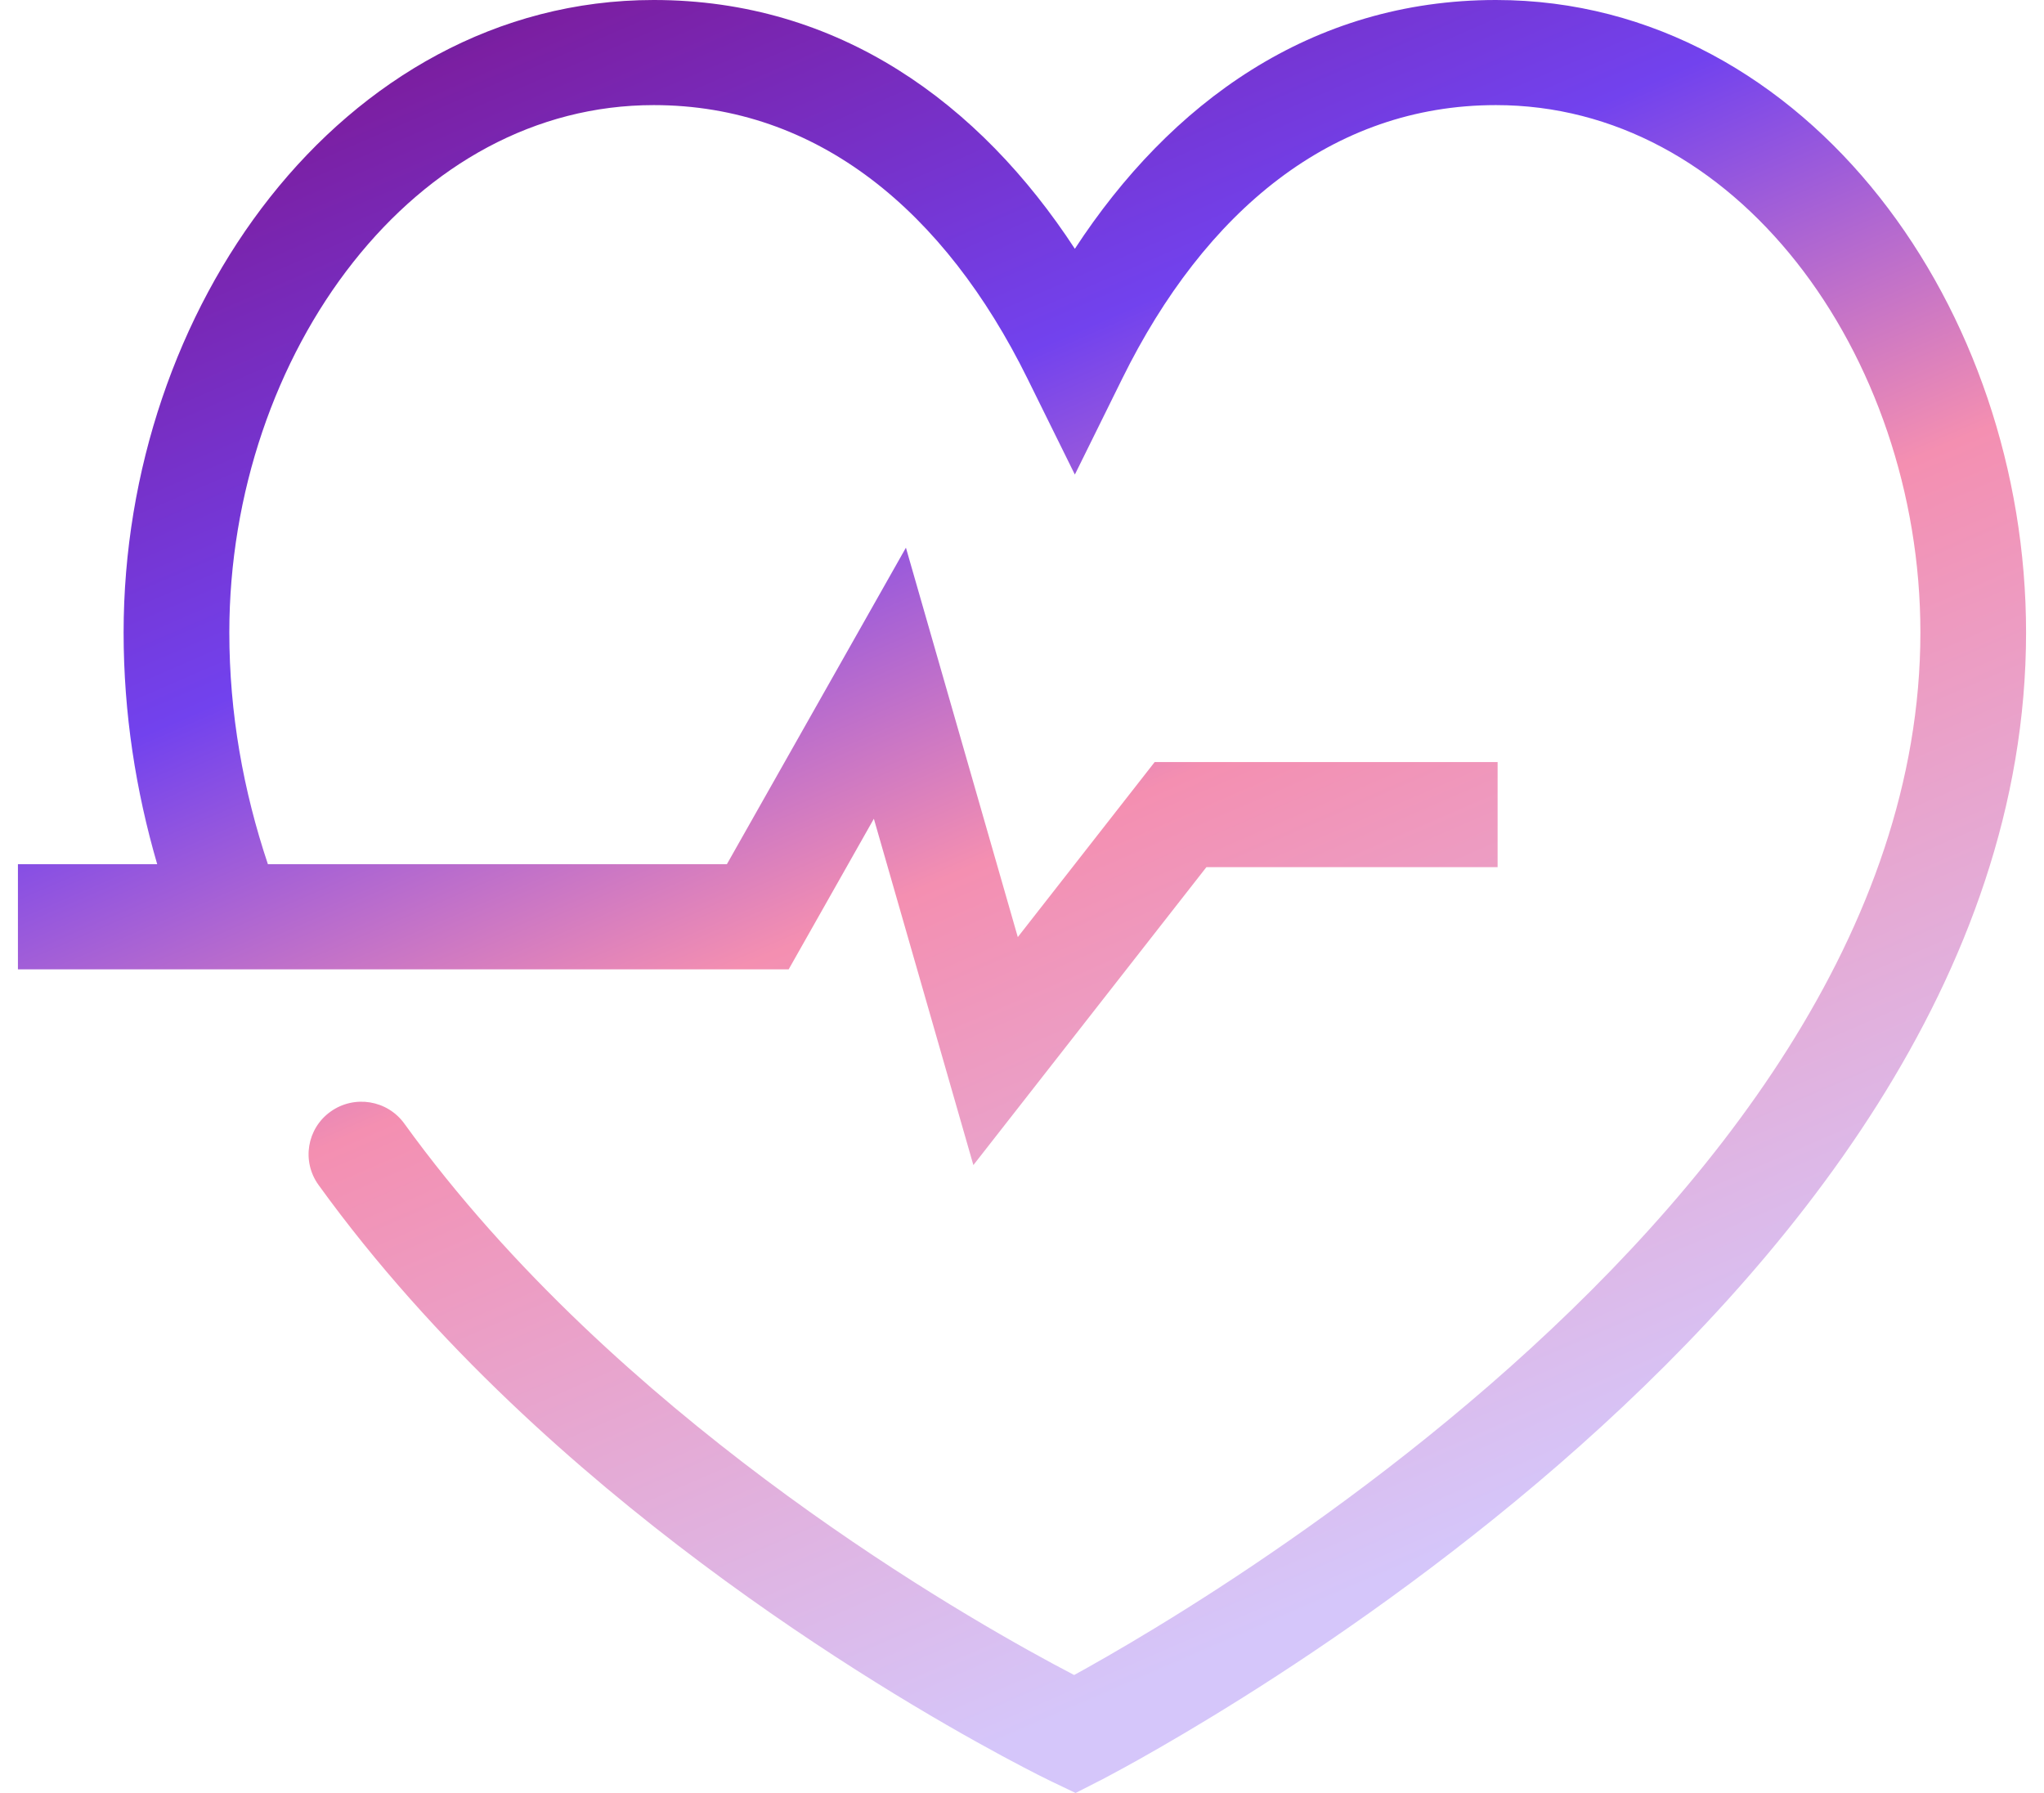 <svg width="57" height="50" viewBox="0 0 57 50" fill="none" xmlns="http://www.w3.org/2000/svg">
<path id="Vector" fill-rule="evenodd" clip-rule="evenodd" d="M9.85 7.31C7.698 10.033 6.395 13.754 6.395 17.637C6.395 19.891 6.784 22.047 7.471 24.1H20.27L25.263 15.273L28.383 26.132L32.2 21.251H41.763V24.182H33.642L27.144 32.49L24.369 22.832L21.993 27.032H0.5V24.1H4.384C3.787 22.05 3.447 19.892 3.447 17.637C3.447 13.13 4.952 8.765 7.532 5.499C10.12 2.225 13.846 0 18.23 0C23.393 0 27.32 2.877 29.974 6.938C32.627 2.878 36.554 0 41.717 0C46.102 0 49.828 2.225 52.415 5.5C54.995 8.765 56.5 13.131 56.5 17.637C56.5 27.285 49.804 35.34 43.469 40.84C40.265 43.62 37.069 45.822 34.676 47.327C33.478 48.08 32.478 48.662 31.774 49.057C31.422 49.254 31.144 49.405 30.952 49.507C30.856 49.559 30.781 49.598 30.73 49.625L30.67 49.656L30.653 49.664L30.648 49.667L30.647 49.667C30.647 49.667 30.646 49.668 29.974 48.364C29.334 49.684 29.334 49.684 29.334 49.684L29.325 49.68L29.305 49.67L29.23 49.633C29.166 49.602 29.074 49.556 28.954 49.496C28.716 49.375 28.372 49.197 27.939 48.963C27.074 48.496 25.852 47.807 24.412 46.908C21.536 45.114 17.764 42.473 14.217 39.093C12.325 37.29 10.488 35.268 8.882 33.043C8.407 32.385 8.558 31.47 9.22 30.998C9.881 30.526 10.802 30.676 11.276 31.334C12.757 33.385 14.468 35.272 16.256 36.976C19.615 40.176 23.211 42.699 25.978 44.425C27.359 45.286 28.526 45.945 29.345 46.387C29.577 46.512 29.782 46.62 29.954 46.71C30.066 46.649 30.19 46.58 30.326 46.504C30.992 46.13 31.95 45.574 33.1 44.85C35.405 43.4 38.471 41.287 41.531 38.631C47.722 33.257 53.553 25.95 53.553 17.637C53.553 13.754 52.249 10.034 50.098 7.311C47.953 4.597 45.025 2.931 41.717 2.931C37.145 2.931 33.598 5.893 31.297 10.555L29.974 13.234L28.651 10.555C26.349 5.892 22.803 2.931 18.23 2.931C14.923 2.931 11.994 4.596 9.85 7.31ZM29.974 48.364L29.334 49.684L29.994 50L30.647 49.667L29.974 48.364Z" fill="url(#paint0_linear_10217_8920)"/>
<defs>
<linearGradient id="paint0_linear_10217_8920" x1="0.5" y1="-1.562" x2="23.718" y2="52.07" gradientUnits="userSpaceOnUse">
<stop stop-color="#241B84"/>
<stop offset="0.135" stop-color="#7B1FA2"/>
<stop offset="0.37" stop-color="#7242EE"/>
<stop offset="0.585" stop-color="#F48FB1"/>
<stop offset="0.975" stop-color="#D5C6FA"/>
</linearGradient>
</defs>
</svg>
